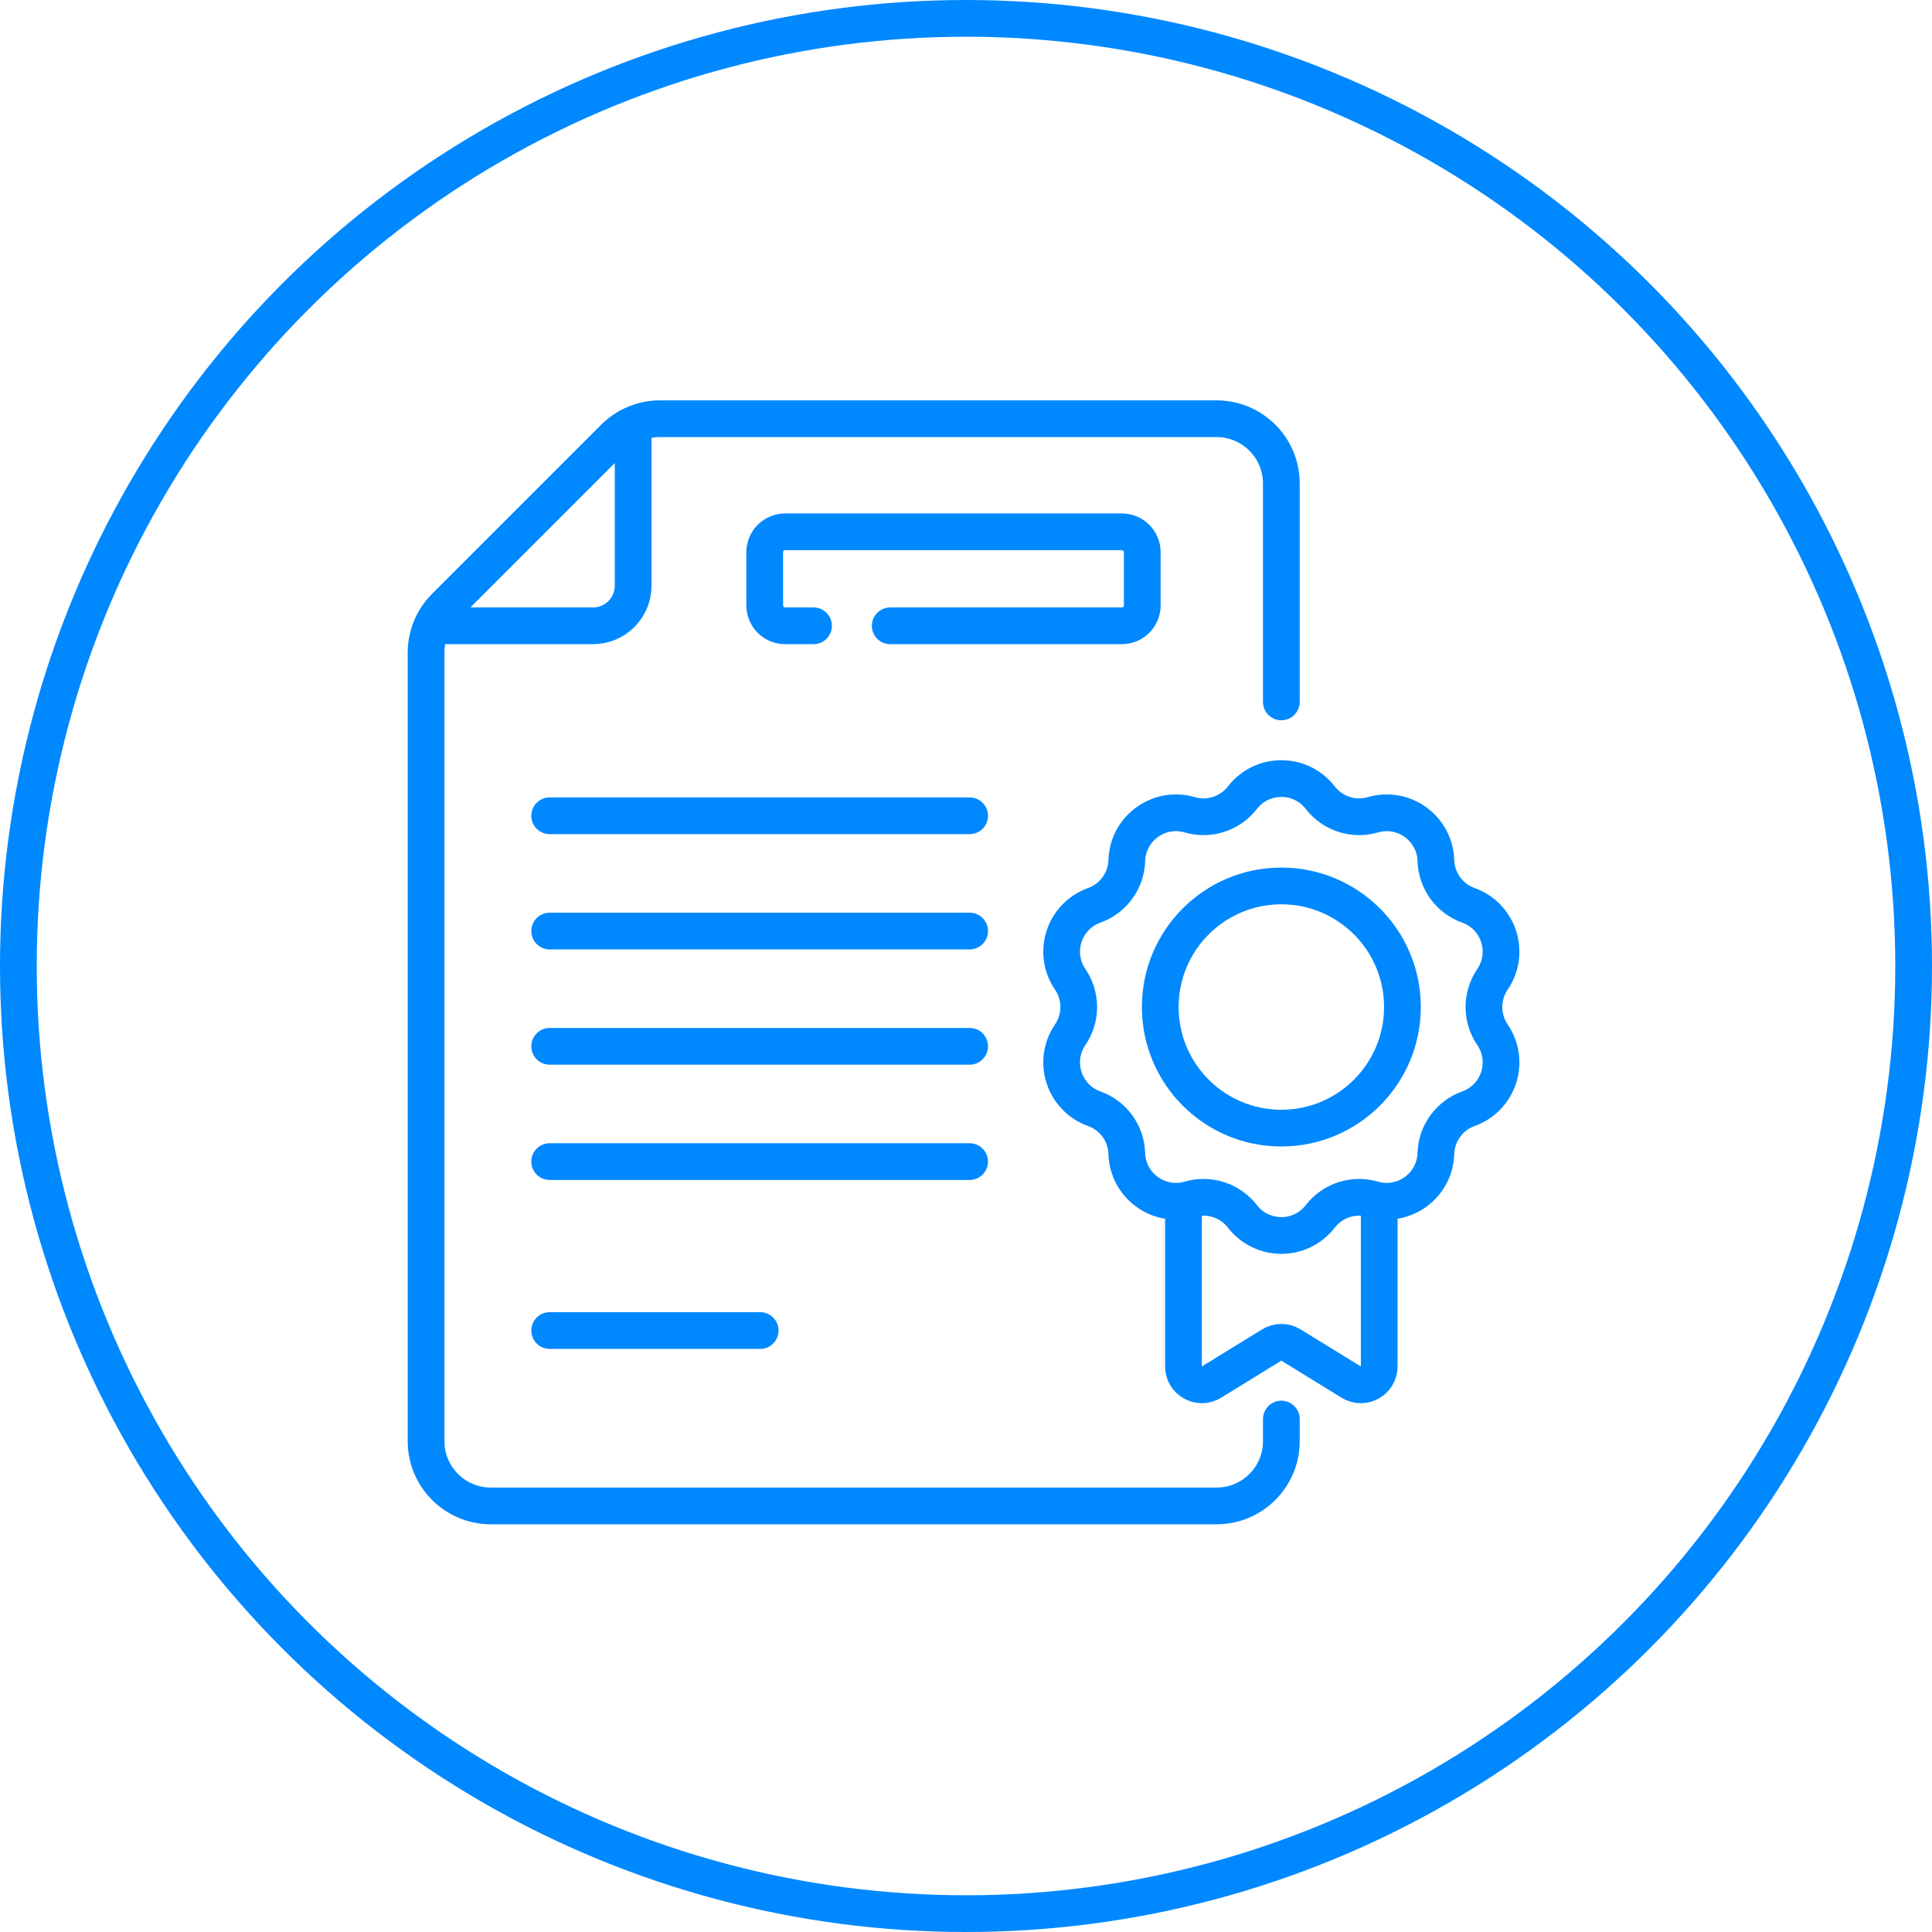 <?xml version="1.0" encoding="UTF-8"?> <svg xmlns="http://www.w3.org/2000/svg" width="263" height="263" viewBox="0 0 263 263" fill="none"> <g clip-path="url(#clip0_1437_12738)"> <circle cx="131.5" cy="131.5" r="129" stroke="#0088FF" stroke-width="5"></circle> <path d="M74.825 111.05H131.995M74.825 126.742H131.995M74.825 142.434H131.995M74.825 158.126H131.995M74.825 181.123H103.483M110.745 85.19H106.873C106.138 85.19 105.432 84.898 104.912 84.378C104.392 83.858 104.1 83.153 104.1 82.417V75.171C104.1 74.436 104.392 73.73 104.912 73.21C105.432 72.69 106.138 72.398 106.873 72.398H152.722C153.458 72.398 154.163 72.69 154.683 73.21C155.203 73.73 155.495 74.436 155.495 75.171V82.417C155.495 83.153 155.203 83.858 154.683 84.378C154.163 84.898 153.458 85.19 152.722 85.19H121.185M174.427 95.548V65.816C174.427 60.947 170.479 57 165.61 57H89.842C87.504 57 85.261 57.929 83.608 59.582L60.582 82.608C59.764 83.427 59.114 84.399 58.671 85.468C58.228 86.538 58 87.684 58 88.842V196.184C58 201.053 61.947 205 66.816 205H165.61C170.479 205 174.427 201.053 174.427 196.184V193.176M161.101 163.447V186.006C161.101 187.967 163.252 189.168 164.922 188.14L173.112 183.098C173.507 182.855 173.962 182.726 174.426 182.726C174.882 182.726 175.338 182.85 175.74 183.098L183.93 188.14C185.6 189.168 187.751 187.967 187.751 186.006V163.447M161.101 163.447C157.197 164.058 153.514 161.11 153.39 157.029C153.35 155.685 152.905 154.384 152.115 153.296C151.324 152.208 150.224 151.383 148.958 150.929C144.835 149.45 143.219 144.476 145.685 140.856C146.442 139.744 146.847 138.43 146.847 137.086C146.847 135.741 146.442 134.427 145.685 133.315C143.219 129.695 144.835 124.721 148.958 123.242C150.224 122.788 151.324 121.963 152.115 120.875C152.905 119.787 153.35 118.486 153.39 117.142C153.523 112.763 157.754 109.689 161.959 110.916C163.25 111.293 164.625 111.272 165.904 110.856C167.183 110.44 168.308 109.649 169.131 108.586C170.471 106.854 172.448 105.987 174.426 105.987C176.404 105.987 178.382 106.854 179.722 108.586C180.545 109.649 181.67 110.44 182.949 110.856C184.228 111.272 185.603 111.293 186.894 110.916C191.099 109.689 195.33 112.763 195.463 117.142C195.503 118.486 195.948 119.787 196.738 120.875C197.529 121.963 198.629 122.788 199.895 123.242C204.018 124.721 205.634 129.695 203.168 133.315C202.411 134.427 202.006 135.741 202.006 137.086C202.006 138.43 202.411 139.744 203.168 140.856C205.634 144.476 204.018 149.45 199.895 150.929C198.629 151.383 197.529 152.208 196.738 153.296C195.948 154.384 195.503 155.685 195.463 157.029C195.339 161.11 191.655 164.058 187.751 163.447M161.101 163.447C161.386 163.403 161.673 163.339 161.959 163.255C163.25 162.878 164.625 162.899 165.904 163.315C167.183 163.73 168.308 164.521 169.131 165.585C171.811 169.05 177.042 169.05 179.722 165.585C180.545 164.521 181.67 163.73 182.949 163.315C184.228 162.899 185.603 162.878 186.894 163.255C187.175 163.337 187.461 163.402 187.751 163.447M86.191 57.791V79.724C86.191 82.743 83.744 85.19 80.725 85.19H58.793M174.426 153.569C165.323 153.569 157.943 146.189 157.943 137.086C157.943 127.982 165.323 120.602 174.426 120.602C183.53 120.602 190.91 127.982 190.91 137.086C190.91 146.189 183.53 153.569 174.426 153.569ZM174.428 120.602C165.324 120.602 157.944 127.982 157.944 137.086C157.944 146.19 165.324 153.569 174.428 153.569C183.531 153.569 190.911 146.19 190.911 137.086C190.911 127.982 183.531 120.602 174.428 120.602Z" stroke="#0088FF" stroke-width="5" stroke-miterlimit="10" stroke-linecap="round" stroke-linejoin="round"></path> </g> <defs> <clipPath id="clip0_1437_12738"> <rect width="263" height="263" fill="white"></rect> </clipPath> </defs> </svg> 